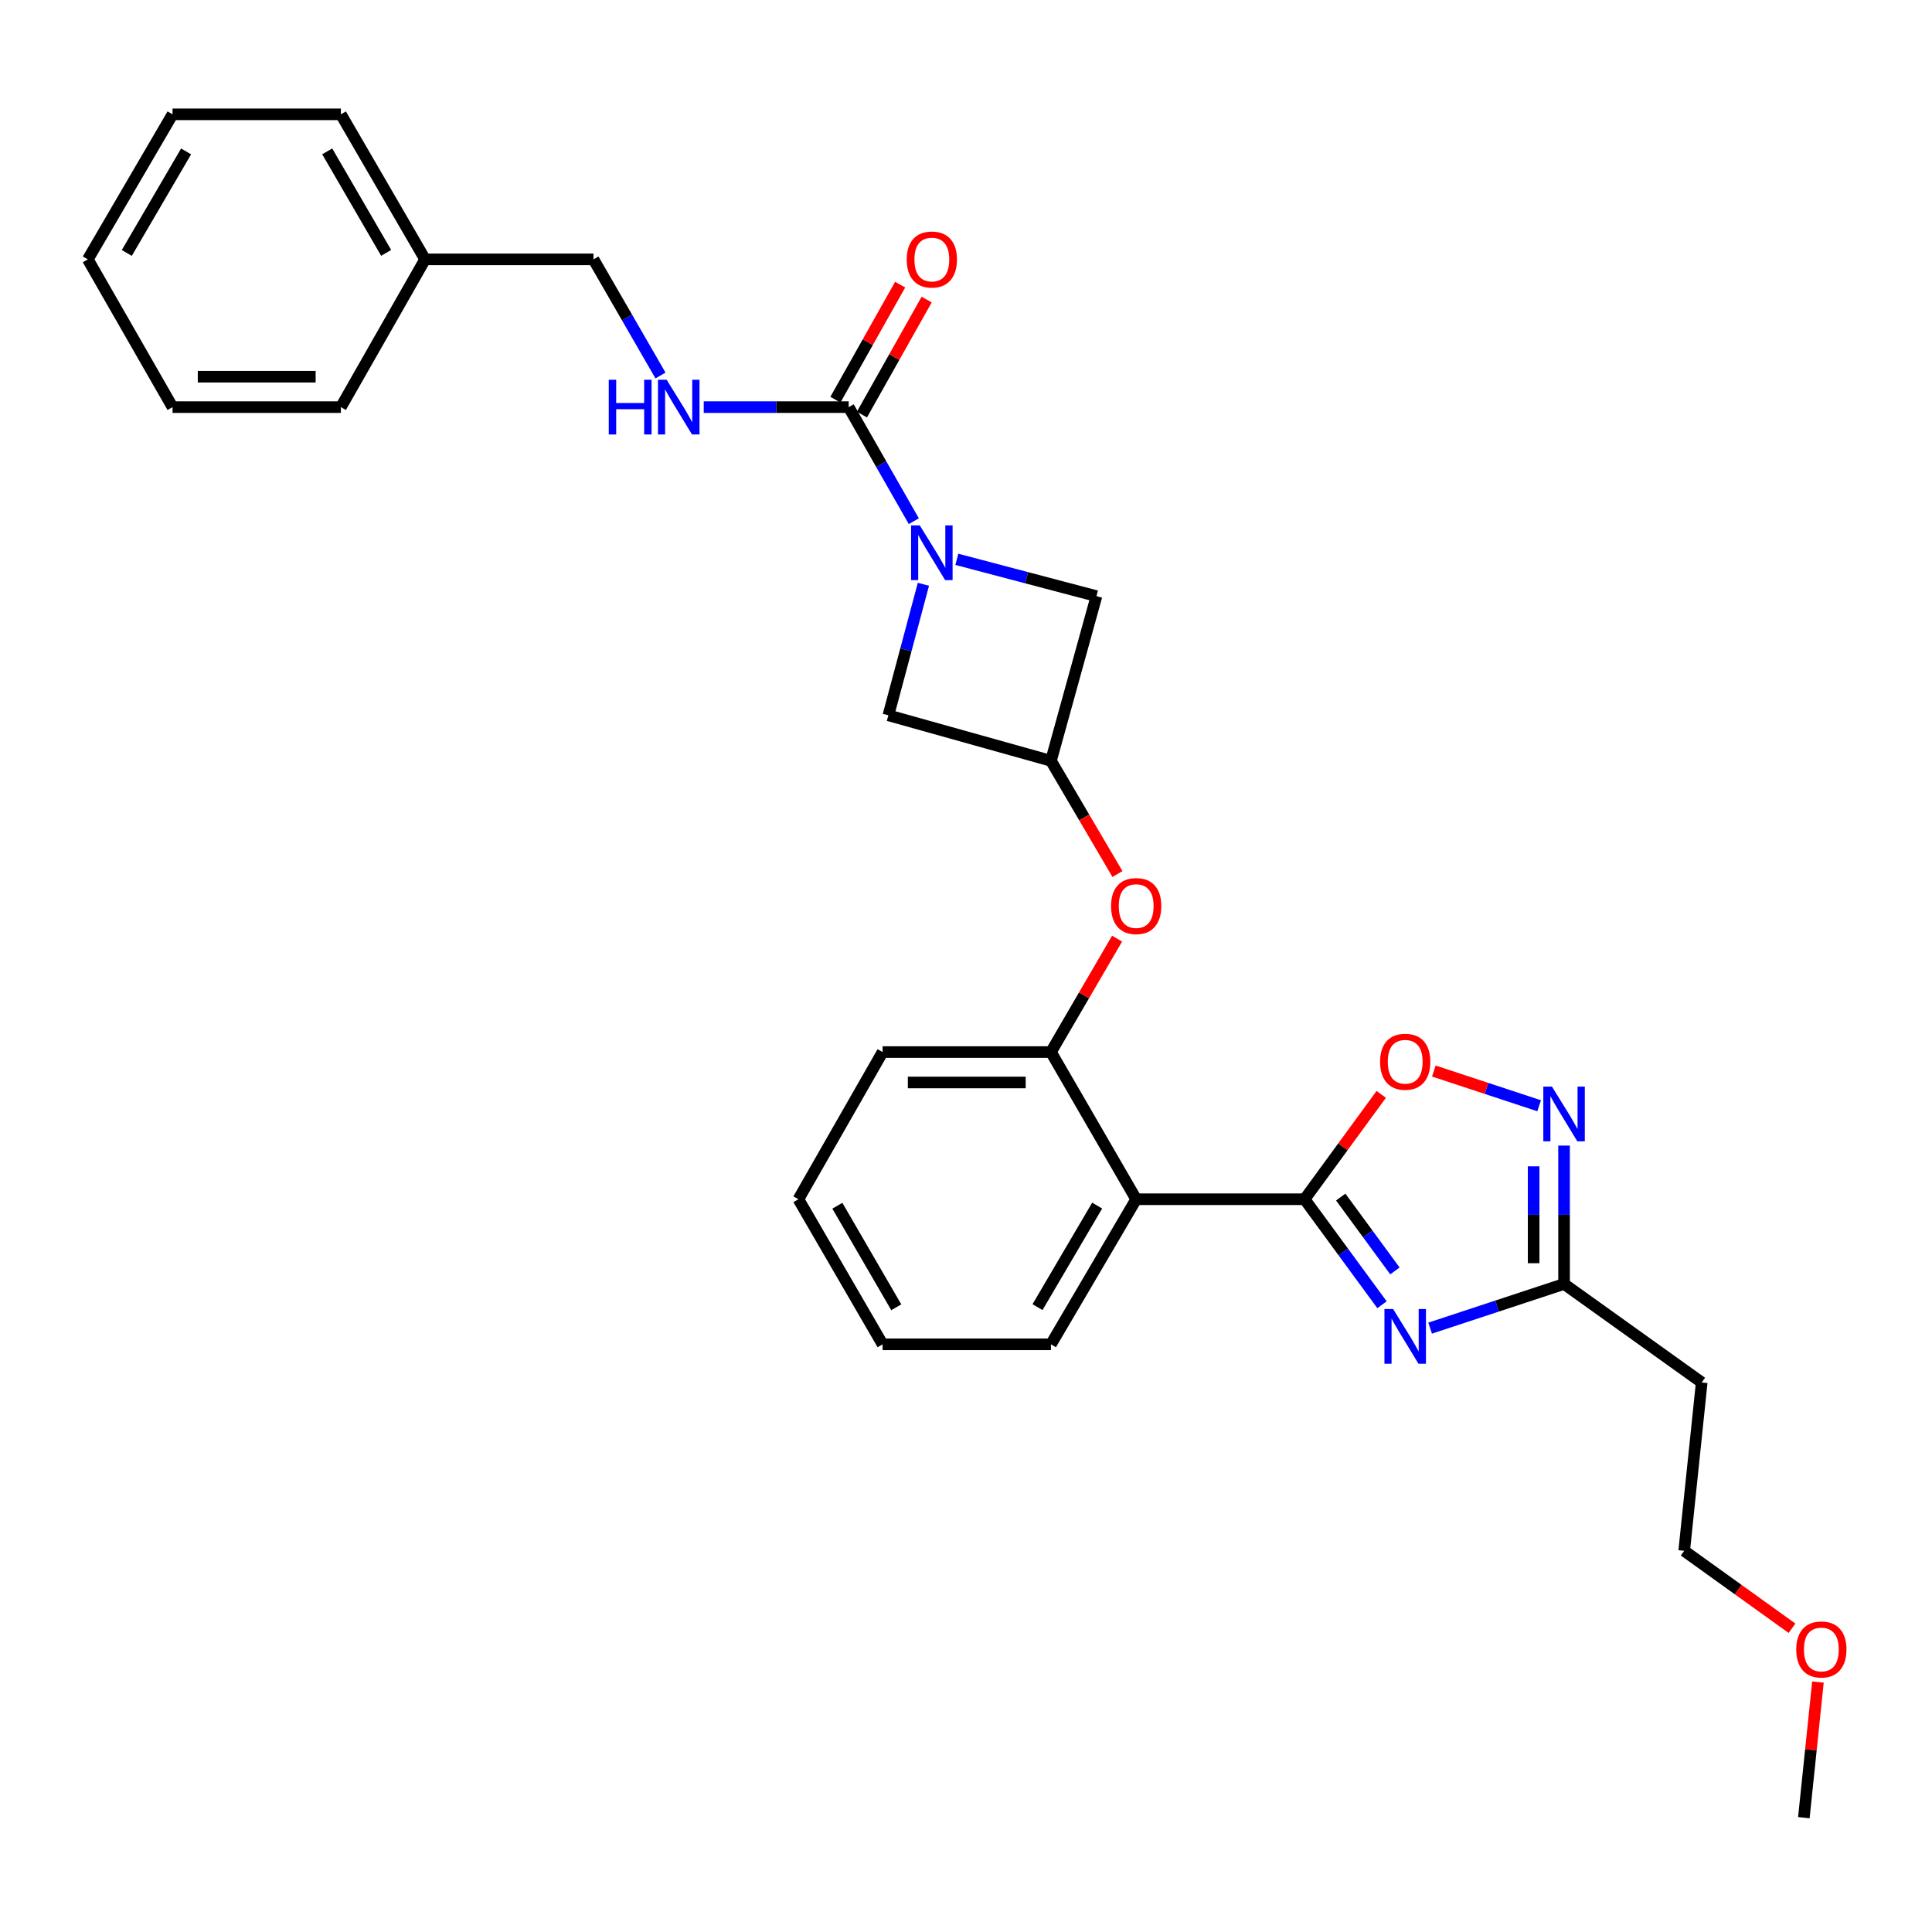 <?xml version='1.0' encoding='iso-8859-1'?>
<svg version='1.1' baseProfile='full'
              xmlns='http://www.w3.org/2000/svg'
                      xmlns:rdkit='http://www.rdkit.org/xml'
                      xmlns:xlink='http://www.w3.org/1999/xlink'
                  xml:space='preserve'
width='1000px' height='1000px' viewBox='0 0 1000 1000'>
<!-- END OF HEADER -->
<rect style='opacity:1.0;fill:#FFFFFF;stroke:none' width='1000' height='1000' x='0' y='0'> </rect>
<path class='bond-0' d='M 675.254,620.725 L 695.289,648.03' style='fill:none;fill-rule:evenodd;stroke:#000000;stroke-width:6px;stroke-linecap:butt;stroke-linejoin:miter;stroke-opacity:1' />
<path class='bond-0' d='M 695.289,648.03 L 715.324,675.334' style='fill:none;fill-rule:evenodd;stroke:#0000FF;stroke-width:6px;stroke-linecap:butt;stroke-linejoin:miter;stroke-opacity:1' />
<path class='bond-0' d='M 693.96,619.602 L 707.984,638.715' style='fill:none;fill-rule:evenodd;stroke:#000000;stroke-width:6px;stroke-linecap:butt;stroke-linejoin:miter;stroke-opacity:1' />
<path class='bond-0' d='M 707.984,638.715 L 722.008,657.828' style='fill:none;fill-rule:evenodd;stroke:#0000FF;stroke-width:6px;stroke-linecap:butt;stroke-linejoin:miter;stroke-opacity:1' />
<path class='bond-3' d='M 675.254,620.725 L 588.085,620.725' style='fill:none;fill-rule:evenodd;stroke:#000000;stroke-width:6px;stroke-linecap:butt;stroke-linejoin:miter;stroke-opacity:1' />
<path class='bond-5' d='M 675.254,620.725 L 695.091,593.584' style='fill:none;fill-rule:evenodd;stroke:#000000;stroke-width:6px;stroke-linecap:butt;stroke-linejoin:miter;stroke-opacity:1' />
<path class='bond-5' d='M 695.091,593.584 L 714.928,566.443' style='fill:none;fill-rule:evenodd;stroke:#FF0000;stroke-width:6px;stroke-linecap:butt;stroke-linejoin:miter;stroke-opacity:1' />
<path class='bond-6' d='M 740.233,687.439 L 774.895,676.008' style='fill:none;fill-rule:evenodd;stroke:#0000FF;stroke-width:6px;stroke-linecap:butt;stroke-linejoin:miter;stroke-opacity:1' />
<path class='bond-6' d='M 774.895,676.008 L 809.556,664.577' style='fill:none;fill-rule:evenodd;stroke:#000000;stroke-width:6px;stroke-linecap:butt;stroke-linejoin:miter;stroke-opacity:1' />
<path class='bond-1' d='M 495.261,289.507 L 531.394,299.033' style='fill:none;fill-rule:evenodd;stroke:#0000FF;stroke-width:6px;stroke-linecap:butt;stroke-linejoin:miter;stroke-opacity:1' />
<path class='bond-1' d='M 531.394,299.033 L 567.528,308.559' style='fill:none;fill-rule:evenodd;stroke:#000000;stroke-width:6px;stroke-linecap:butt;stroke-linejoin:miter;stroke-opacity:1' />
<path class='bond-2' d='M 472.991,269.765 L 456.131,240.246' style='fill:none;fill-rule:evenodd;stroke:#0000FF;stroke-width:6px;stroke-linecap:butt;stroke-linejoin:miter;stroke-opacity:1' />
<path class='bond-2' d='M 456.131,240.246 L 439.271,210.726' style='fill:none;fill-rule:evenodd;stroke:#000000;stroke-width:6px;stroke-linecap:butt;stroke-linejoin:miter;stroke-opacity:1' />
<path class='bond-31' d='M 477.951,302.433 L 468.889,336.34' style='fill:none;fill-rule:evenodd;stroke:#0000FF;stroke-width:6px;stroke-linecap:butt;stroke-linejoin:miter;stroke-opacity:1' />
<path class='bond-31' d='M 468.889,336.34 L 459.828,370.247' style='fill:none;fill-rule:evenodd;stroke:#000000;stroke-width:6px;stroke-linecap:butt;stroke-linejoin:miter;stroke-opacity:1' />
<path class='bond-10' d='M 439.271,210.726 L 401.762,210.726' style='fill:none;fill-rule:evenodd;stroke:#000000;stroke-width:6px;stroke-linecap:butt;stroke-linejoin:miter;stroke-opacity:1' />
<path class='bond-10' d='M 401.762,210.726 L 364.253,210.726' style='fill:none;fill-rule:evenodd;stroke:#0000FF;stroke-width:6px;stroke-linecap:butt;stroke-linejoin:miter;stroke-opacity:1' />
<path class='bond-13' d='M 446.132,214.588 L 462.884,184.825' style='fill:none;fill-rule:evenodd;stroke:#000000;stroke-width:6px;stroke-linecap:butt;stroke-linejoin:miter;stroke-opacity:1' />
<path class='bond-13' d='M 462.884,184.825 L 479.636,155.062' style='fill:none;fill-rule:evenodd;stroke:#FF0000;stroke-width:6px;stroke-linecap:butt;stroke-linejoin:miter;stroke-opacity:1' />
<path class='bond-13' d='M 432.41,206.865 L 449.162,177.102' style='fill:none;fill-rule:evenodd;stroke:#000000;stroke-width:6px;stroke-linecap:butt;stroke-linejoin:miter;stroke-opacity:1' />
<path class='bond-13' d='M 449.162,177.102 L 465.914,147.339' style='fill:none;fill-rule:evenodd;stroke:#FF0000;stroke-width:6px;stroke-linecap:butt;stroke-linejoin:miter;stroke-opacity:1' />
<path class='bond-7' d='M 588.085,620.725 L 543.971,544.543' style='fill:none;fill-rule:evenodd;stroke:#000000;stroke-width:6px;stroke-linecap:butt;stroke-linejoin:miter;stroke-opacity:1' />
<path class='bond-16' d='M 588.085,620.725 L 543.971,695.815' style='fill:none;fill-rule:evenodd;stroke:#000000;stroke-width:6px;stroke-linecap:butt;stroke-linejoin:miter;stroke-opacity:1' />
<path class='bond-16' d='M 567.891,624.013 L 537.012,676.575' style='fill:none;fill-rule:evenodd;stroke:#000000;stroke-width:6px;stroke-linecap:butt;stroke-linejoin:miter;stroke-opacity:1' />
<path class='bond-4' d='M 796.651,572.338 L 769.403,563.352' style='fill:none;fill-rule:evenodd;stroke:#0000FF;stroke-width:6px;stroke-linecap:butt;stroke-linejoin:miter;stroke-opacity:1' />
<path class='bond-4' d='M 769.403,563.352 L 742.154,554.365' style='fill:none;fill-rule:evenodd;stroke:#FF0000;stroke-width:6px;stroke-linecap:butt;stroke-linejoin:miter;stroke-opacity:1' />
<path class='bond-29' d='M 809.556,592.953 L 809.556,628.765' style='fill:none;fill-rule:evenodd;stroke:#0000FF;stroke-width:6px;stroke-linecap:butt;stroke-linejoin:miter;stroke-opacity:1' />
<path class='bond-29' d='M 809.556,628.765 L 809.556,664.577' style='fill:none;fill-rule:evenodd;stroke:#000000;stroke-width:6px;stroke-linecap:butt;stroke-linejoin:miter;stroke-opacity:1' />
<path class='bond-29' d='M 793.81,603.697 L 793.81,628.765' style='fill:none;fill-rule:evenodd;stroke:#0000FF;stroke-width:6px;stroke-linecap:butt;stroke-linejoin:miter;stroke-opacity:1' />
<path class='bond-29' d='M 793.81,628.765 L 793.81,653.834' style='fill:none;fill-rule:evenodd;stroke:#000000;stroke-width:6px;stroke-linecap:butt;stroke-linejoin:miter;stroke-opacity:1' />
<path class='bond-14' d='M 809.556,664.577 L 880.805,715.558' style='fill:none;fill-rule:evenodd;stroke:#000000;stroke-width:6px;stroke-linecap:butt;stroke-linejoin:miter;stroke-opacity:1' />
<path class='bond-9' d='M 543.971,544.543 L 561.086,515.193' style='fill:none;fill-rule:evenodd;stroke:#000000;stroke-width:6px;stroke-linecap:butt;stroke-linejoin:miter;stroke-opacity:1' />
<path class='bond-9' d='M 561.086,515.193 L 578.201,485.843' style='fill:none;fill-rule:evenodd;stroke:#FF0000;stroke-width:6px;stroke-linecap:butt;stroke-linejoin:miter;stroke-opacity:1' />
<path class='bond-18' d='M 543.971,544.543 L 456.827,544.543' style='fill:none;fill-rule:evenodd;stroke:#000000;stroke-width:6px;stroke-linecap:butt;stroke-linejoin:miter;stroke-opacity:1' />
<path class='bond-18' d='M 530.899,560.288 L 469.899,560.288' style='fill:none;fill-rule:evenodd;stroke:#000000;stroke-width:6px;stroke-linecap:butt;stroke-linejoin:miter;stroke-opacity:1' />
<path class='bond-8' d='M 543.971,393.796 L 561.182,423.096' style='fill:none;fill-rule:evenodd;stroke:#000000;stroke-width:6px;stroke-linecap:butt;stroke-linejoin:miter;stroke-opacity:1' />
<path class='bond-8' d='M 561.182,423.096 L 578.394,452.396' style='fill:none;fill-rule:evenodd;stroke:#FF0000;stroke-width:6px;stroke-linecap:butt;stroke-linejoin:miter;stroke-opacity:1' />
<path class='bond-11' d='M 543.971,393.796 L 459.828,370.247' style='fill:none;fill-rule:evenodd;stroke:#000000;stroke-width:6px;stroke-linecap:butt;stroke-linejoin:miter;stroke-opacity:1' />
<path class='bond-12' d='M 543.971,393.796 L 567.528,308.559' style='fill:none;fill-rule:evenodd;stroke:#000000;stroke-width:6px;stroke-linecap:butt;stroke-linejoin:miter;stroke-opacity:1' />
<path class='bond-15' d='M 341.869,194.359 L 324.526,164.302' style='fill:none;fill-rule:evenodd;stroke:#0000FF;stroke-width:6px;stroke-linecap:butt;stroke-linejoin:miter;stroke-opacity:1' />
<path class='bond-15' d='M 324.526,164.302 L 307.182,134.246' style='fill:none;fill-rule:evenodd;stroke:#000000;stroke-width:6px;stroke-linecap:butt;stroke-linejoin:miter;stroke-opacity:1' />
<path class='bond-20' d='M 880.805,715.558 L 871.734,802.701' style='fill:none;fill-rule:evenodd;stroke:#000000;stroke-width:6px;stroke-linecap:butt;stroke-linejoin:miter;stroke-opacity:1' />
<path class='bond-17' d='M 307.182,134.246 L 220.03,134.246' style='fill:none;fill-rule:evenodd;stroke:#000000;stroke-width:6px;stroke-linecap:butt;stroke-linejoin:miter;stroke-opacity:1' />
<path class='bond-24' d='M 543.971,695.815 L 456.827,695.815' style='fill:none;fill-rule:evenodd;stroke:#000000;stroke-width:6px;stroke-linecap:butt;stroke-linejoin:miter;stroke-opacity:1' />
<path class='bond-21' d='M 220.03,134.246 L 176.441,59.174' style='fill:none;fill-rule:evenodd;stroke:#000000;stroke-width:6px;stroke-linecap:butt;stroke-linejoin:miter;stroke-opacity:1' />
<path class='bond-21' d='M 199.875,130.892 L 169.363,78.341' style='fill:none;fill-rule:evenodd;stroke:#000000;stroke-width:6px;stroke-linecap:butt;stroke-linejoin:miter;stroke-opacity:1' />
<path class='bond-22' d='M 220.03,134.246 L 176.441,210.726' style='fill:none;fill-rule:evenodd;stroke:#000000;stroke-width:6px;stroke-linecap:butt;stroke-linejoin:miter;stroke-opacity:1' />
<path class='bond-30' d='M 456.827,544.543 L 413.255,620.725' style='fill:none;fill-rule:evenodd;stroke:#000000;stroke-width:6px;stroke-linecap:butt;stroke-linejoin:miter;stroke-opacity:1' />
<path class='bond-19' d='M 927.544,842.778 L 899.639,822.74' style='fill:none;fill-rule:evenodd;stroke:#FF0000;stroke-width:6px;stroke-linecap:butt;stroke-linejoin:miter;stroke-opacity:1' />
<path class='bond-19' d='M 899.639,822.74 L 871.734,802.701' style='fill:none;fill-rule:evenodd;stroke:#000000;stroke-width:6px;stroke-linecap:butt;stroke-linejoin:miter;stroke-opacity:1' />
<path class='bond-23' d='M 940.966,870.633 L 937.317,905.729' style='fill:none;fill-rule:evenodd;stroke:#FF0000;stroke-width:6px;stroke-linecap:butt;stroke-linejoin:miter;stroke-opacity:1' />
<path class='bond-23' d='M 937.317,905.729 L 933.667,940.826' style='fill:none;fill-rule:evenodd;stroke:#000000;stroke-width:6px;stroke-linecap:butt;stroke-linejoin:miter;stroke-opacity:1' />
<path class='bond-27' d='M 176.441,59.174 L 89.306,59.174' style='fill:none;fill-rule:evenodd;stroke:#000000;stroke-width:6px;stroke-linecap:butt;stroke-linejoin:miter;stroke-opacity:1' />
<path class='bond-26' d='M 176.441,210.726 L 89.306,210.726' style='fill:none;fill-rule:evenodd;stroke:#000000;stroke-width:6px;stroke-linecap:butt;stroke-linejoin:miter;stroke-opacity:1' />
<path class='bond-26' d='M 163.371,194.98 L 102.376,194.98' style='fill:none;fill-rule:evenodd;stroke:#000000;stroke-width:6px;stroke-linecap:butt;stroke-linejoin:miter;stroke-opacity:1' />
<path class='bond-25' d='M 456.827,695.815 L 413.255,620.725' style='fill:none;fill-rule:evenodd;stroke:#000000;stroke-width:6px;stroke-linecap:butt;stroke-linejoin:miter;stroke-opacity:1' />
<path class='bond-25' d='M 463.91,676.649 L 433.41,624.086' style='fill:none;fill-rule:evenodd;stroke:#000000;stroke-width:6px;stroke-linecap:butt;stroke-linejoin:miter;stroke-opacity:1' />
<path class='bond-28' d='M 89.306,210.726 L 45.455,134.246' style='fill:none;fill-rule:evenodd;stroke:#000000;stroke-width:6px;stroke-linecap:butt;stroke-linejoin:miter;stroke-opacity:1' />
<path class='bond-32' d='M 89.306,59.174 L 45.455,134.246' style='fill:none;fill-rule:evenodd;stroke:#000000;stroke-width:6px;stroke-linecap:butt;stroke-linejoin:miter;stroke-opacity:1' />
<path class='bond-32' d='M 96.325,78.377 L 65.628,130.927' style='fill:none;fill-rule:evenodd;stroke:#000000;stroke-width:6px;stroke-linecap:butt;stroke-linejoin:miter;stroke-opacity:1' />
<path  class='atom-1' d='M 721.069 677.535
L 730.349 692.535
Q 731.269 694.015, 732.749 696.695
Q 734.229 699.375, 734.309 699.535
L 734.309 677.535
L 738.069 677.535
L 738.069 705.855
L 734.189 705.855
L 724.229 689.455
Q 723.069 687.535, 721.829 685.335
Q 720.629 683.135, 720.269 682.455
L 720.269 705.855
L 716.589 705.855
L 716.589 677.535
L 721.069 677.535
' fill='#0000FF'/>
<path  class='atom-2' d='M 476.058 271.935
L 485.338 286.935
Q 486.258 288.415, 487.738 291.095
Q 489.218 293.775, 489.298 293.935
L 489.298 271.935
L 493.058 271.935
L 493.058 300.255
L 489.178 300.255
L 479.218 283.855
Q 478.058 281.935, 476.818 279.735
Q 475.618 277.535, 475.258 276.855
L 475.258 300.255
L 471.578 300.255
L 471.578 271.935
L 476.058 271.935
' fill='#0000FF'/>
<path  class='atom-5' d='M 803.296 562.434
L 812.576 577.434
Q 813.496 578.914, 814.976 581.594
Q 816.456 584.274, 816.536 584.434
L 816.536 562.434
L 820.296 562.434
L 820.296 590.754
L 816.416 590.754
L 806.456 574.354
Q 805.296 572.434, 804.056 570.234
Q 802.856 568.034, 802.496 567.354
L 802.496 590.754
L 798.816 590.754
L 798.816 562.434
L 803.296 562.434
' fill='#0000FF'/>
<path  class='atom-6' d='M 714.329 549.556
Q 714.329 542.756, 717.689 538.956
Q 721.049 535.156, 727.329 535.156
Q 733.609 535.156, 736.969 538.956
Q 740.329 542.756, 740.329 549.556
Q 740.329 556.436, 736.929 560.356
Q 733.529 564.236, 727.329 564.236
Q 721.089 564.236, 717.689 560.356
Q 714.329 556.476, 714.329 549.556
M 727.329 561.036
Q 731.649 561.036, 733.969 558.156
Q 736.329 555.236, 736.329 549.556
Q 736.329 543.996, 733.969 541.196
Q 731.649 538.356, 727.329 538.356
Q 723.009 538.356, 720.649 541.156
Q 718.329 543.956, 718.329 549.556
Q 718.329 555.276, 720.649 558.156
Q 723.009 561.036, 727.329 561.036
' fill='#FF0000'/>
<path  class='atom-10' d='M 575.085 468.974
Q 575.085 462.174, 578.445 458.374
Q 581.805 454.574, 588.085 454.574
Q 594.365 454.574, 597.725 458.374
Q 601.085 462.174, 601.085 468.974
Q 601.085 475.854, 597.685 479.774
Q 594.285 483.654, 588.085 483.654
Q 581.845 483.654, 578.445 479.774
Q 575.085 475.894, 575.085 468.974
M 588.085 480.454
Q 592.405 480.454, 594.725 477.574
Q 597.085 474.654, 597.085 468.974
Q 597.085 463.414, 594.725 460.614
Q 592.405 457.774, 588.085 457.774
Q 583.765 457.774, 581.405 460.574
Q 579.085 463.374, 579.085 468.974
Q 579.085 474.694, 581.405 477.574
Q 583.765 480.454, 588.085 480.454
' fill='#FF0000'/>
<path  class='atom-11' d='M 315.094 196.566
L 318.934 196.566
L 318.934 208.606
L 333.414 208.606
L 333.414 196.566
L 337.254 196.566
L 337.254 224.886
L 333.414 224.886
L 333.414 211.806
L 318.934 211.806
L 318.934 224.886
L 315.094 224.886
L 315.094 196.566
' fill='#0000FF'/>
<path  class='atom-11' d='M 345.054 196.566
L 354.334 211.566
Q 355.254 213.046, 356.734 215.726
Q 358.214 218.406, 358.294 218.566
L 358.294 196.566
L 362.054 196.566
L 362.054 224.886
L 358.174 224.886
L 348.214 208.486
Q 347.054 206.566, 345.814 204.366
Q 344.614 202.166, 344.254 201.486
L 344.254 224.886
L 340.574 224.886
L 340.574 196.566
L 345.054 196.566
' fill='#0000FF'/>
<path  class='atom-14' d='M 469.318 134.326
Q 469.318 127.526, 472.678 123.726
Q 476.038 119.926, 482.318 119.926
Q 488.598 119.926, 491.958 123.726
Q 495.318 127.526, 495.318 134.326
Q 495.318 141.206, 491.918 145.126
Q 488.518 149.006, 482.318 149.006
Q 476.078 149.006, 472.678 145.126
Q 469.318 141.246, 469.318 134.326
M 482.318 145.806
Q 486.638 145.806, 488.958 142.926
Q 491.318 140.006, 491.318 134.326
Q 491.318 128.766, 488.958 125.966
Q 486.638 123.126, 482.318 123.126
Q 477.998 123.126, 475.638 125.926
Q 473.318 128.726, 473.318 134.326
Q 473.318 140.046, 475.638 142.926
Q 477.998 145.806, 482.318 145.806
' fill='#FF0000'/>
<path  class='atom-20' d='M 929.729 853.762
Q 929.729 846.962, 933.089 843.162
Q 936.449 839.362, 942.729 839.362
Q 949.009 839.362, 952.369 843.162
Q 955.729 846.962, 955.729 853.762
Q 955.729 860.642, 952.329 864.562
Q 948.929 868.442, 942.729 868.442
Q 936.489 868.442, 933.089 864.562
Q 929.729 860.682, 929.729 853.762
M 942.729 865.242
Q 947.049 865.242, 949.369 862.362
Q 951.729 859.442, 951.729 853.762
Q 951.729 848.202, 949.369 845.402
Q 947.049 842.562, 942.729 842.562
Q 938.409 842.562, 936.049 845.362
Q 933.729 848.162, 933.729 853.762
Q 933.729 859.482, 936.049 862.362
Q 938.409 865.242, 942.729 865.242
' fill='#FF0000'/>
</svg>
